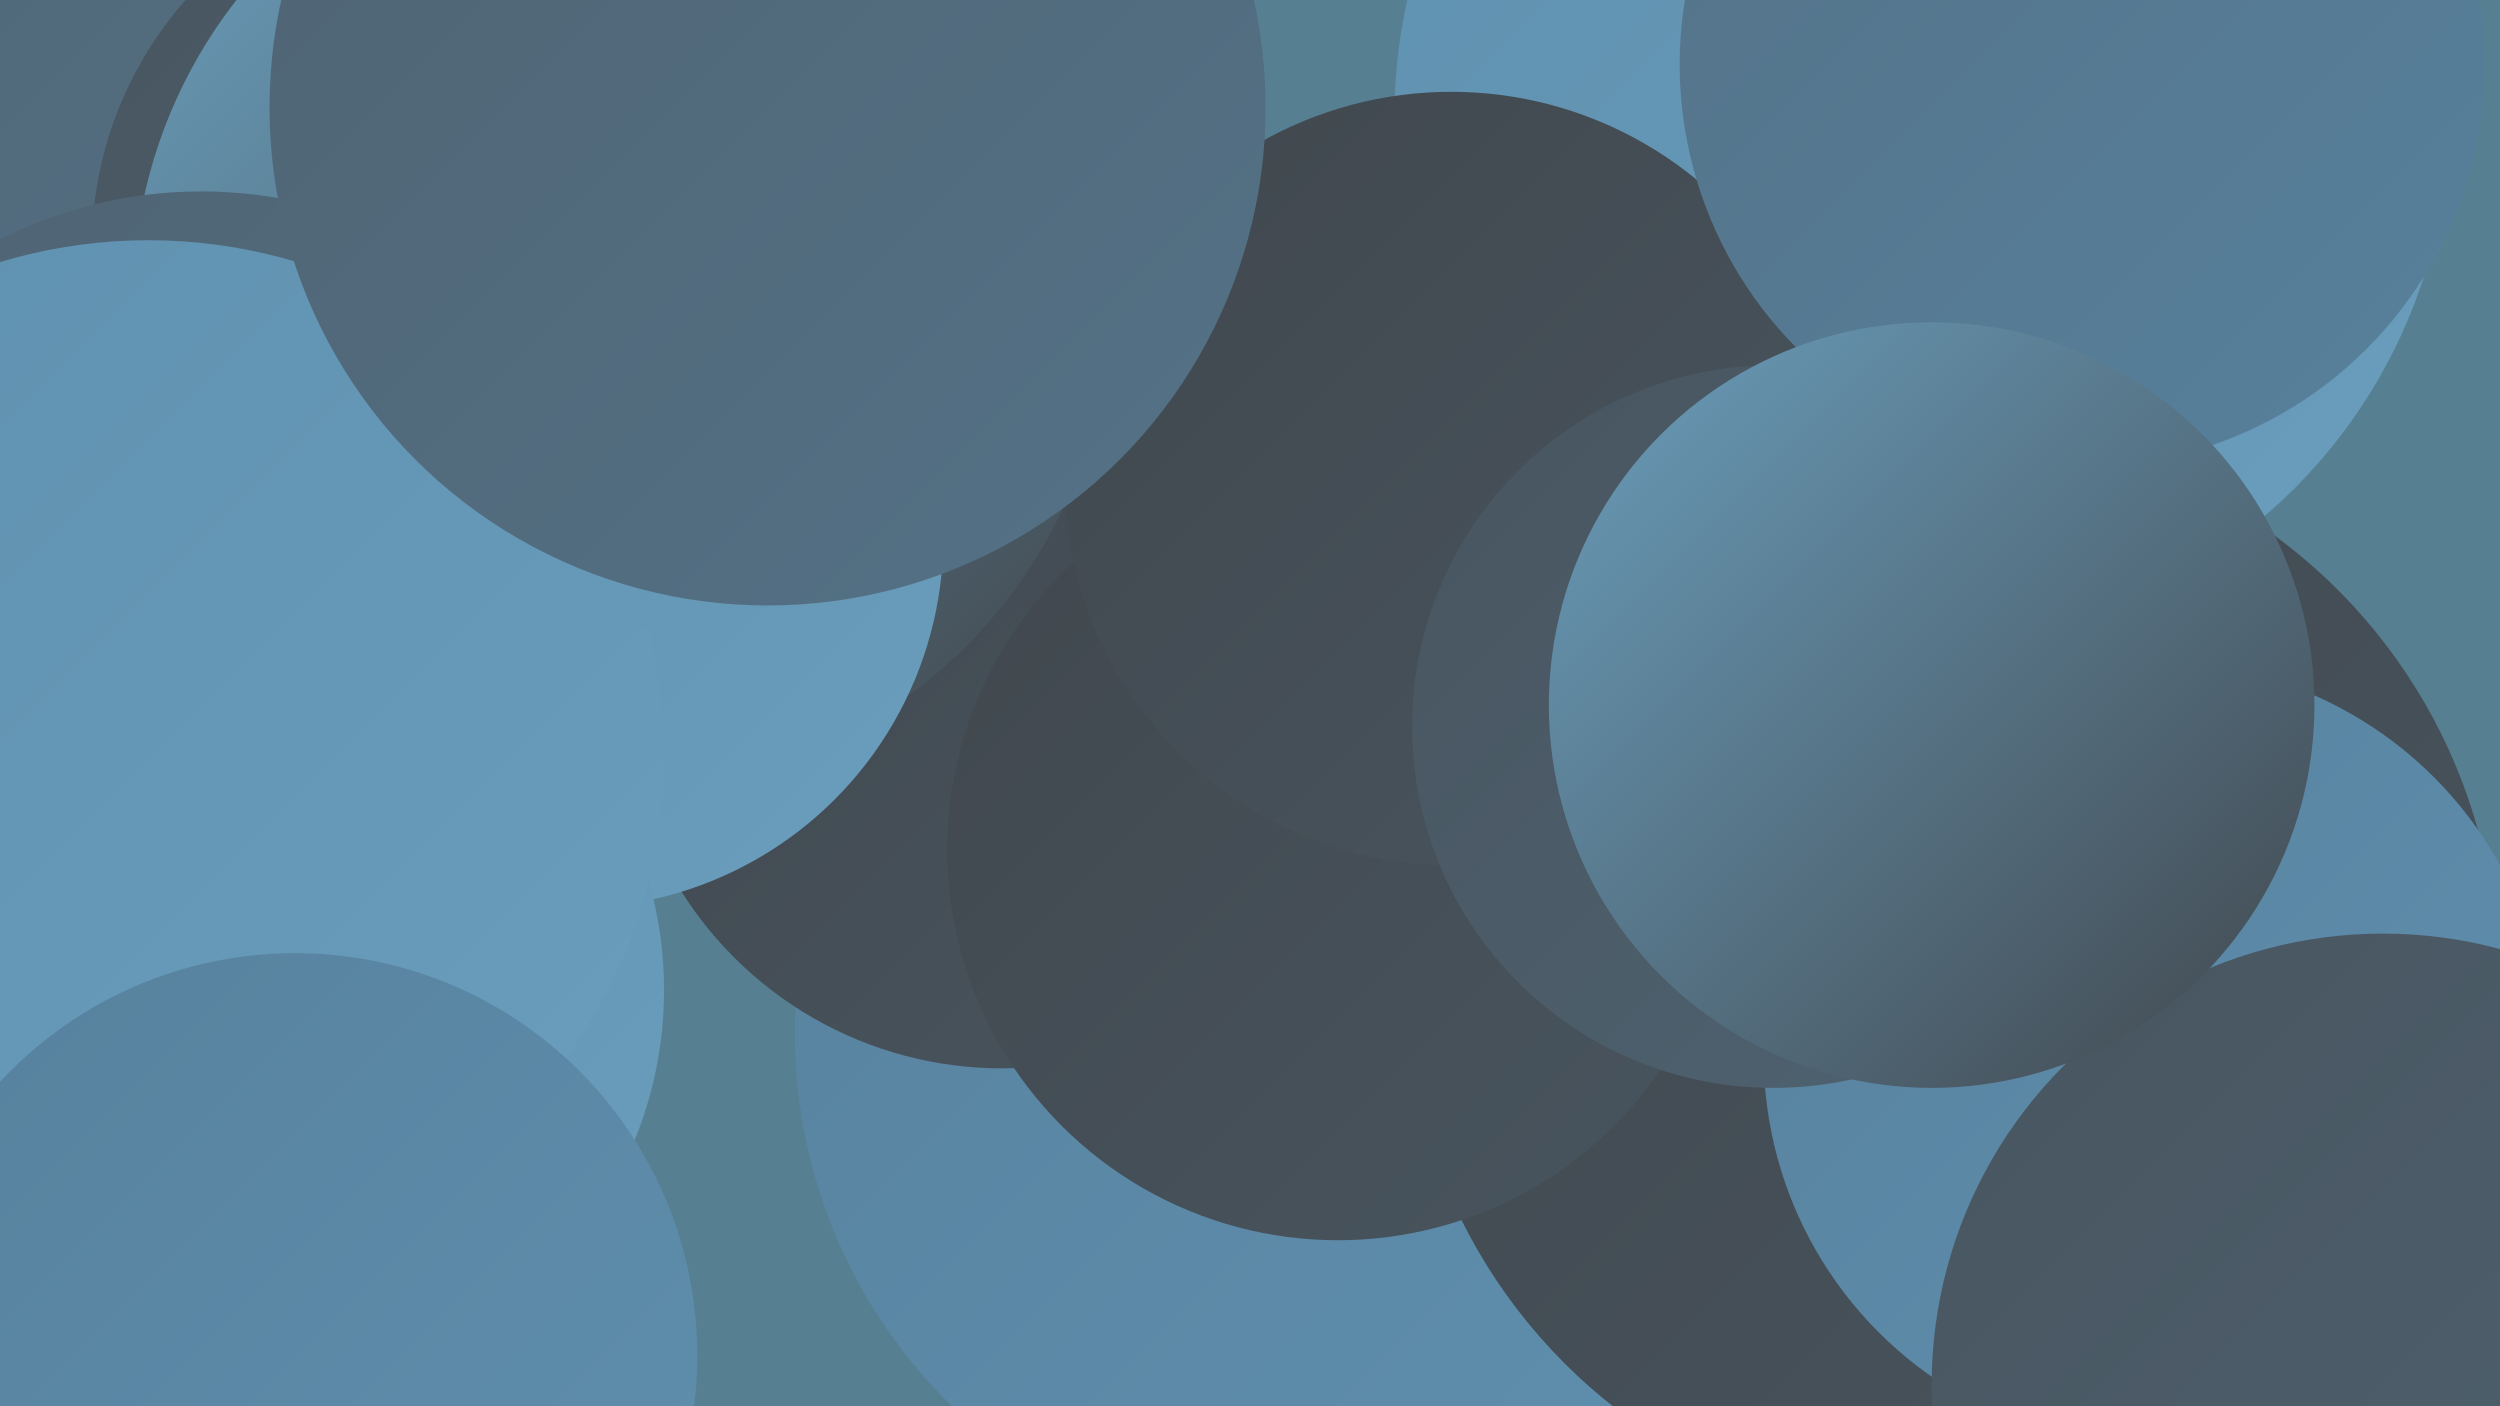 <?xml version="1.0" encoding="UTF-8"?><svg width="1280" height="720" xmlns="http://www.w3.org/2000/svg"><defs><linearGradient id="grad0" x1="0%" y1="0%" x2="100%" y2="100%"><stop offset="0%" style="stop-color:#41474d;stop-opacity:1" /><stop offset="100%" style="stop-color:#48555f;stop-opacity:1" /></linearGradient><linearGradient id="grad1" x1="0%" y1="0%" x2="100%" y2="100%"><stop offset="0%" style="stop-color:#48555f;stop-opacity:1" /><stop offset="100%" style="stop-color:#4f6372;stop-opacity:1" /></linearGradient><linearGradient id="grad2" x1="0%" y1="0%" x2="100%" y2="100%"><stop offset="0%" style="stop-color:#4f6372;stop-opacity:1" /><stop offset="100%" style="stop-color:#547287;stop-opacity:1" /></linearGradient><linearGradient id="grad3" x1="0%" y1="0%" x2="100%" y2="100%"><stop offset="0%" style="stop-color:#547287;stop-opacity:1" /><stop offset="100%" style="stop-color:#57819d;stop-opacity:1" /></linearGradient><linearGradient id="grad4" x1="0%" y1="0%" x2="100%" y2="100%"><stop offset="0%" style="stop-color:#57819d;stop-opacity:1" /><stop offset="100%" style="stop-color:#5f90af;stop-opacity:1" /></linearGradient><linearGradient id="grad5" x1="0%" y1="0%" x2="100%" y2="100%"><stop offset="0%" style="stop-color:#5f90af;stop-opacity:1" /><stop offset="100%" style="stop-color:#6a9ebc;stop-opacity:1" /></linearGradient><linearGradient id="grad6" x1="0%" y1="0%" x2="100%" y2="100%"><stop offset="0%" style="stop-color:#6a9ebc;stop-opacity:1" /><stop offset="100%" style="stop-color:#41474d;stop-opacity:1" /></linearGradient></defs><rect width="1280" height="720" fill="#568092" /><circle cx="984" cy="59" r="270" fill="url(#grad5)" /><circle cx="674" cy="529" r="267" fill="url(#grad4)" /><circle cx="42" cy="23" r="264" fill="url(#grad2)" /><circle cx="999" cy="500" r="280" fill="url(#grad0)" /><circle cx="239" cy="127" r="192" fill="url(#grad1)" /><circle cx="513" cy="353" r="194" fill="url(#grad0)" /><circle cx="1104" cy="540" r="201" fill="url(#grad4)" /><circle cx="318" cy="154" r="250" fill="url(#grad6)" /><circle cx="685" cy="435" r="200" fill="url(#grad0)" /><circle cx="1220" cy="709" r="231" fill="url(#grad1)" /><circle cx="103" cy="327" r="229" fill="url(#grad2)" /><circle cx="293" cy="275" r="190" fill="url(#grad5)" /><circle cx="137" cy="507" r="203" fill="url(#grad5)" /><circle cx="76" cy="387" r="264" fill="url(#grad5)" /><circle cx="151" cy="694" r="206" fill="url(#grad4)" /><circle cx="743" cy="245" r="198" fill="url(#grad0)" /><circle cx="393" cy="55" r="255" fill="url(#grad2)" /><circle cx="1066" cy="33" r="206" fill="url(#grad3)" /><circle cx="908" cy="372" r="185" fill="url(#grad1)" /><circle cx="989" cy="361" r="196" fill="url(#grad6)" /></svg>